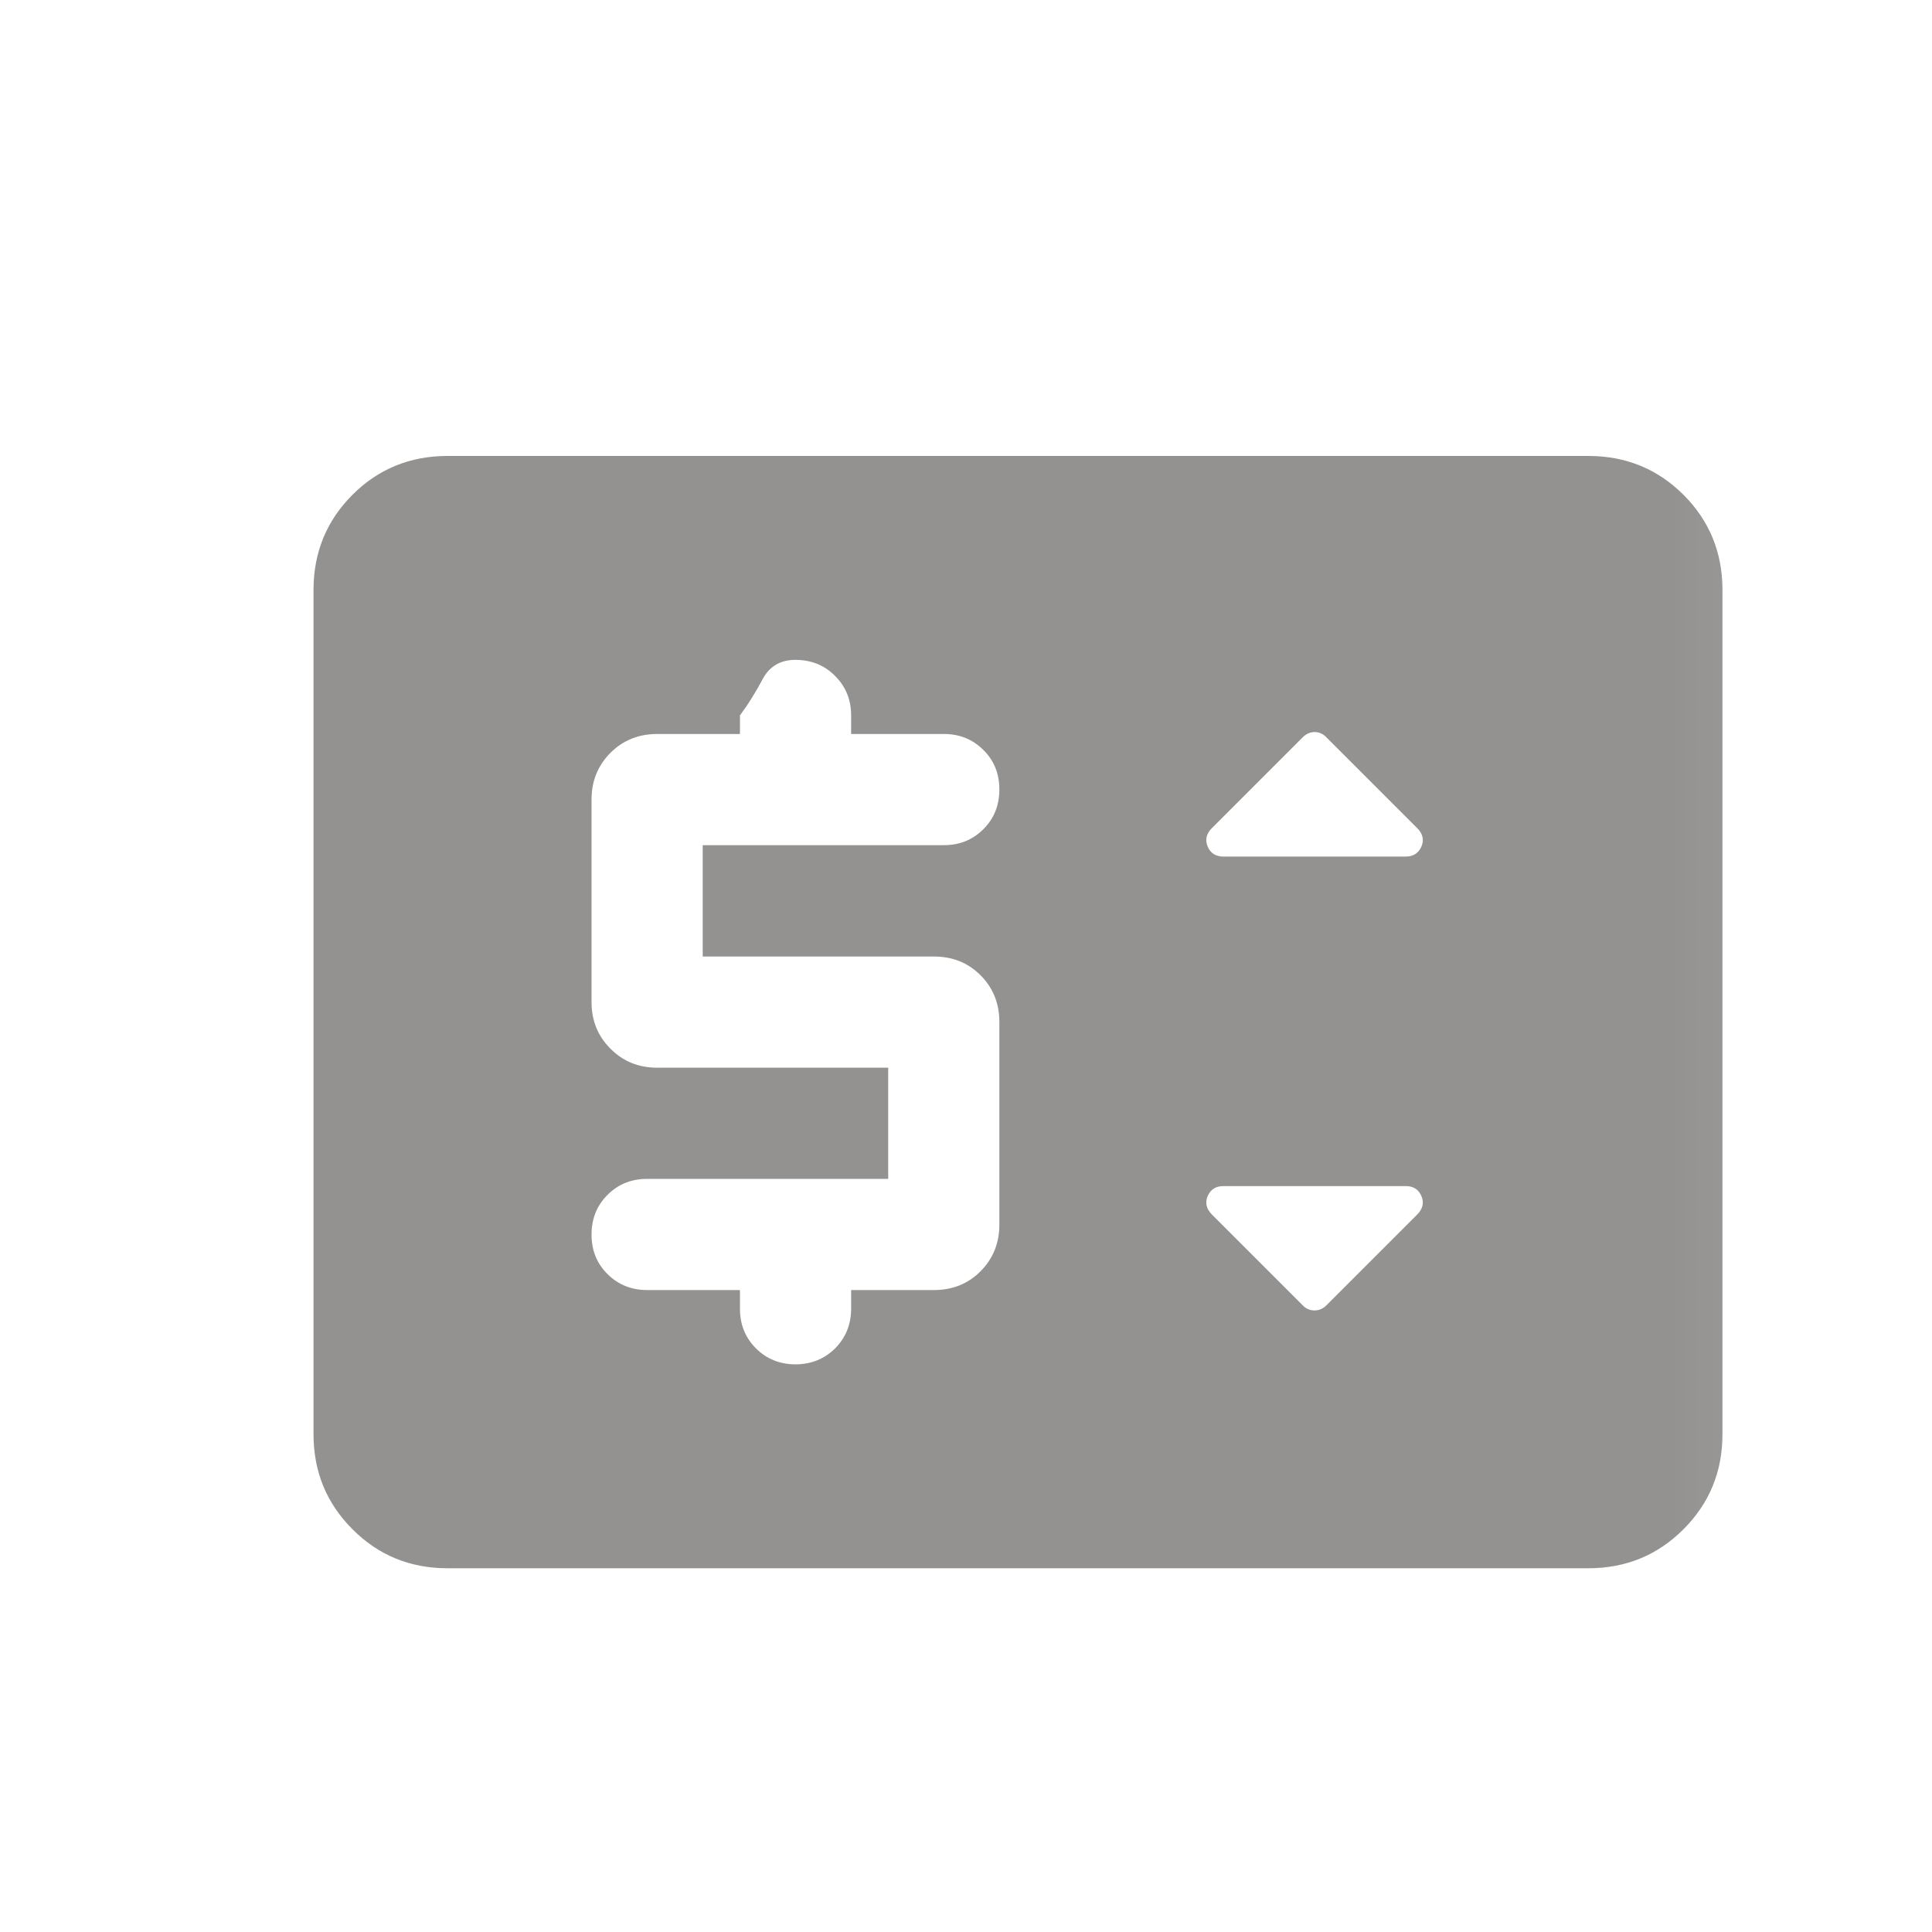 <svg width="11" height="11" viewBox="0 0 11 11" fill="none" xmlns="http://www.w3.org/2000/svg">
<mask id="mask0_129_4088" style="mask-type:alpha" maskUnits="userSpaceOnUse" x="0" y="0" width="11" height="11">
<rect x="0.729" y="0.696" width="10.133" height="10.133" fill="#D9D9D9"/>
</mask>
<g mask="url(#mask0_129_4088)">
<path d="M2.548 8.929C2.335 8.929 2.154 8.855 2.007 8.707C1.859 8.559 1.785 8.379 1.785 8.165V3.359C1.785 3.146 1.859 2.965 2.007 2.817C2.154 2.67 2.335 2.596 2.548 2.596H9.043C9.257 2.596 9.437 2.67 9.585 2.817C9.733 2.965 9.807 3.146 9.807 3.359V8.165C9.807 8.379 9.733 8.559 9.585 8.707C9.437 8.855 9.257 8.929 9.043 8.929H2.548ZM5.057 6.712H3.685C3.595 6.712 3.52 6.742 3.459 6.803C3.398 6.864 3.368 6.939 3.368 7.029C3.368 7.119 3.398 7.194 3.459 7.254C3.52 7.315 3.595 7.345 3.685 7.345H4.213V7.451C4.213 7.541 4.243 7.616 4.304 7.677C4.364 7.737 4.44 7.768 4.529 7.768C4.619 7.768 4.694 7.737 4.755 7.677C4.815 7.616 4.846 7.541 4.846 7.451V7.345H5.317C5.423 7.345 5.511 7.31 5.583 7.238C5.654 7.166 5.69 7.078 5.69 6.972V5.819C5.69 5.713 5.654 5.624 5.583 5.553C5.511 5.481 5.423 5.446 5.317 5.446H4.001V4.812H5.374C5.463 4.812 5.538 4.782 5.599 4.721C5.66 4.66 5.69 4.585 5.69 4.495C5.69 4.406 5.66 4.33 5.599 4.27C5.538 4.209 5.463 4.179 5.374 4.179H4.846V4.073C4.846 3.984 4.815 3.908 4.754 3.848C4.694 3.787 4.618 3.757 4.528 3.757C4.443 3.757 4.381 3.794 4.342 3.867C4.303 3.941 4.26 4.01 4.213 4.073V4.179H3.742C3.636 4.179 3.547 4.215 3.476 4.286C3.404 4.358 3.368 4.447 3.368 4.552V5.705C3.368 5.811 3.404 5.9 3.476 5.971C3.547 6.043 3.636 6.079 3.742 6.079H5.057V6.712ZM7.55 7.434L8.068 6.916C8.101 6.883 8.109 6.848 8.093 6.81C8.077 6.772 8.047 6.753 8.003 6.753H6.966C6.922 6.753 6.893 6.772 6.876 6.81C6.86 6.848 6.868 6.883 6.901 6.916L7.419 7.434C7.437 7.452 7.459 7.461 7.484 7.461C7.509 7.461 7.531 7.452 7.55 7.434ZM6.967 4.877H8.003C8.047 4.877 8.076 4.858 8.093 4.82C8.109 4.782 8.101 4.746 8.068 4.714L7.55 4.196C7.532 4.178 7.51 4.168 7.485 4.168C7.46 4.168 7.438 4.178 7.419 4.196L6.901 4.714C6.868 4.746 6.86 4.782 6.876 4.82C6.892 4.858 6.922 4.877 6.967 4.877Z" fill="#939290"/>
</g>
</svg>

